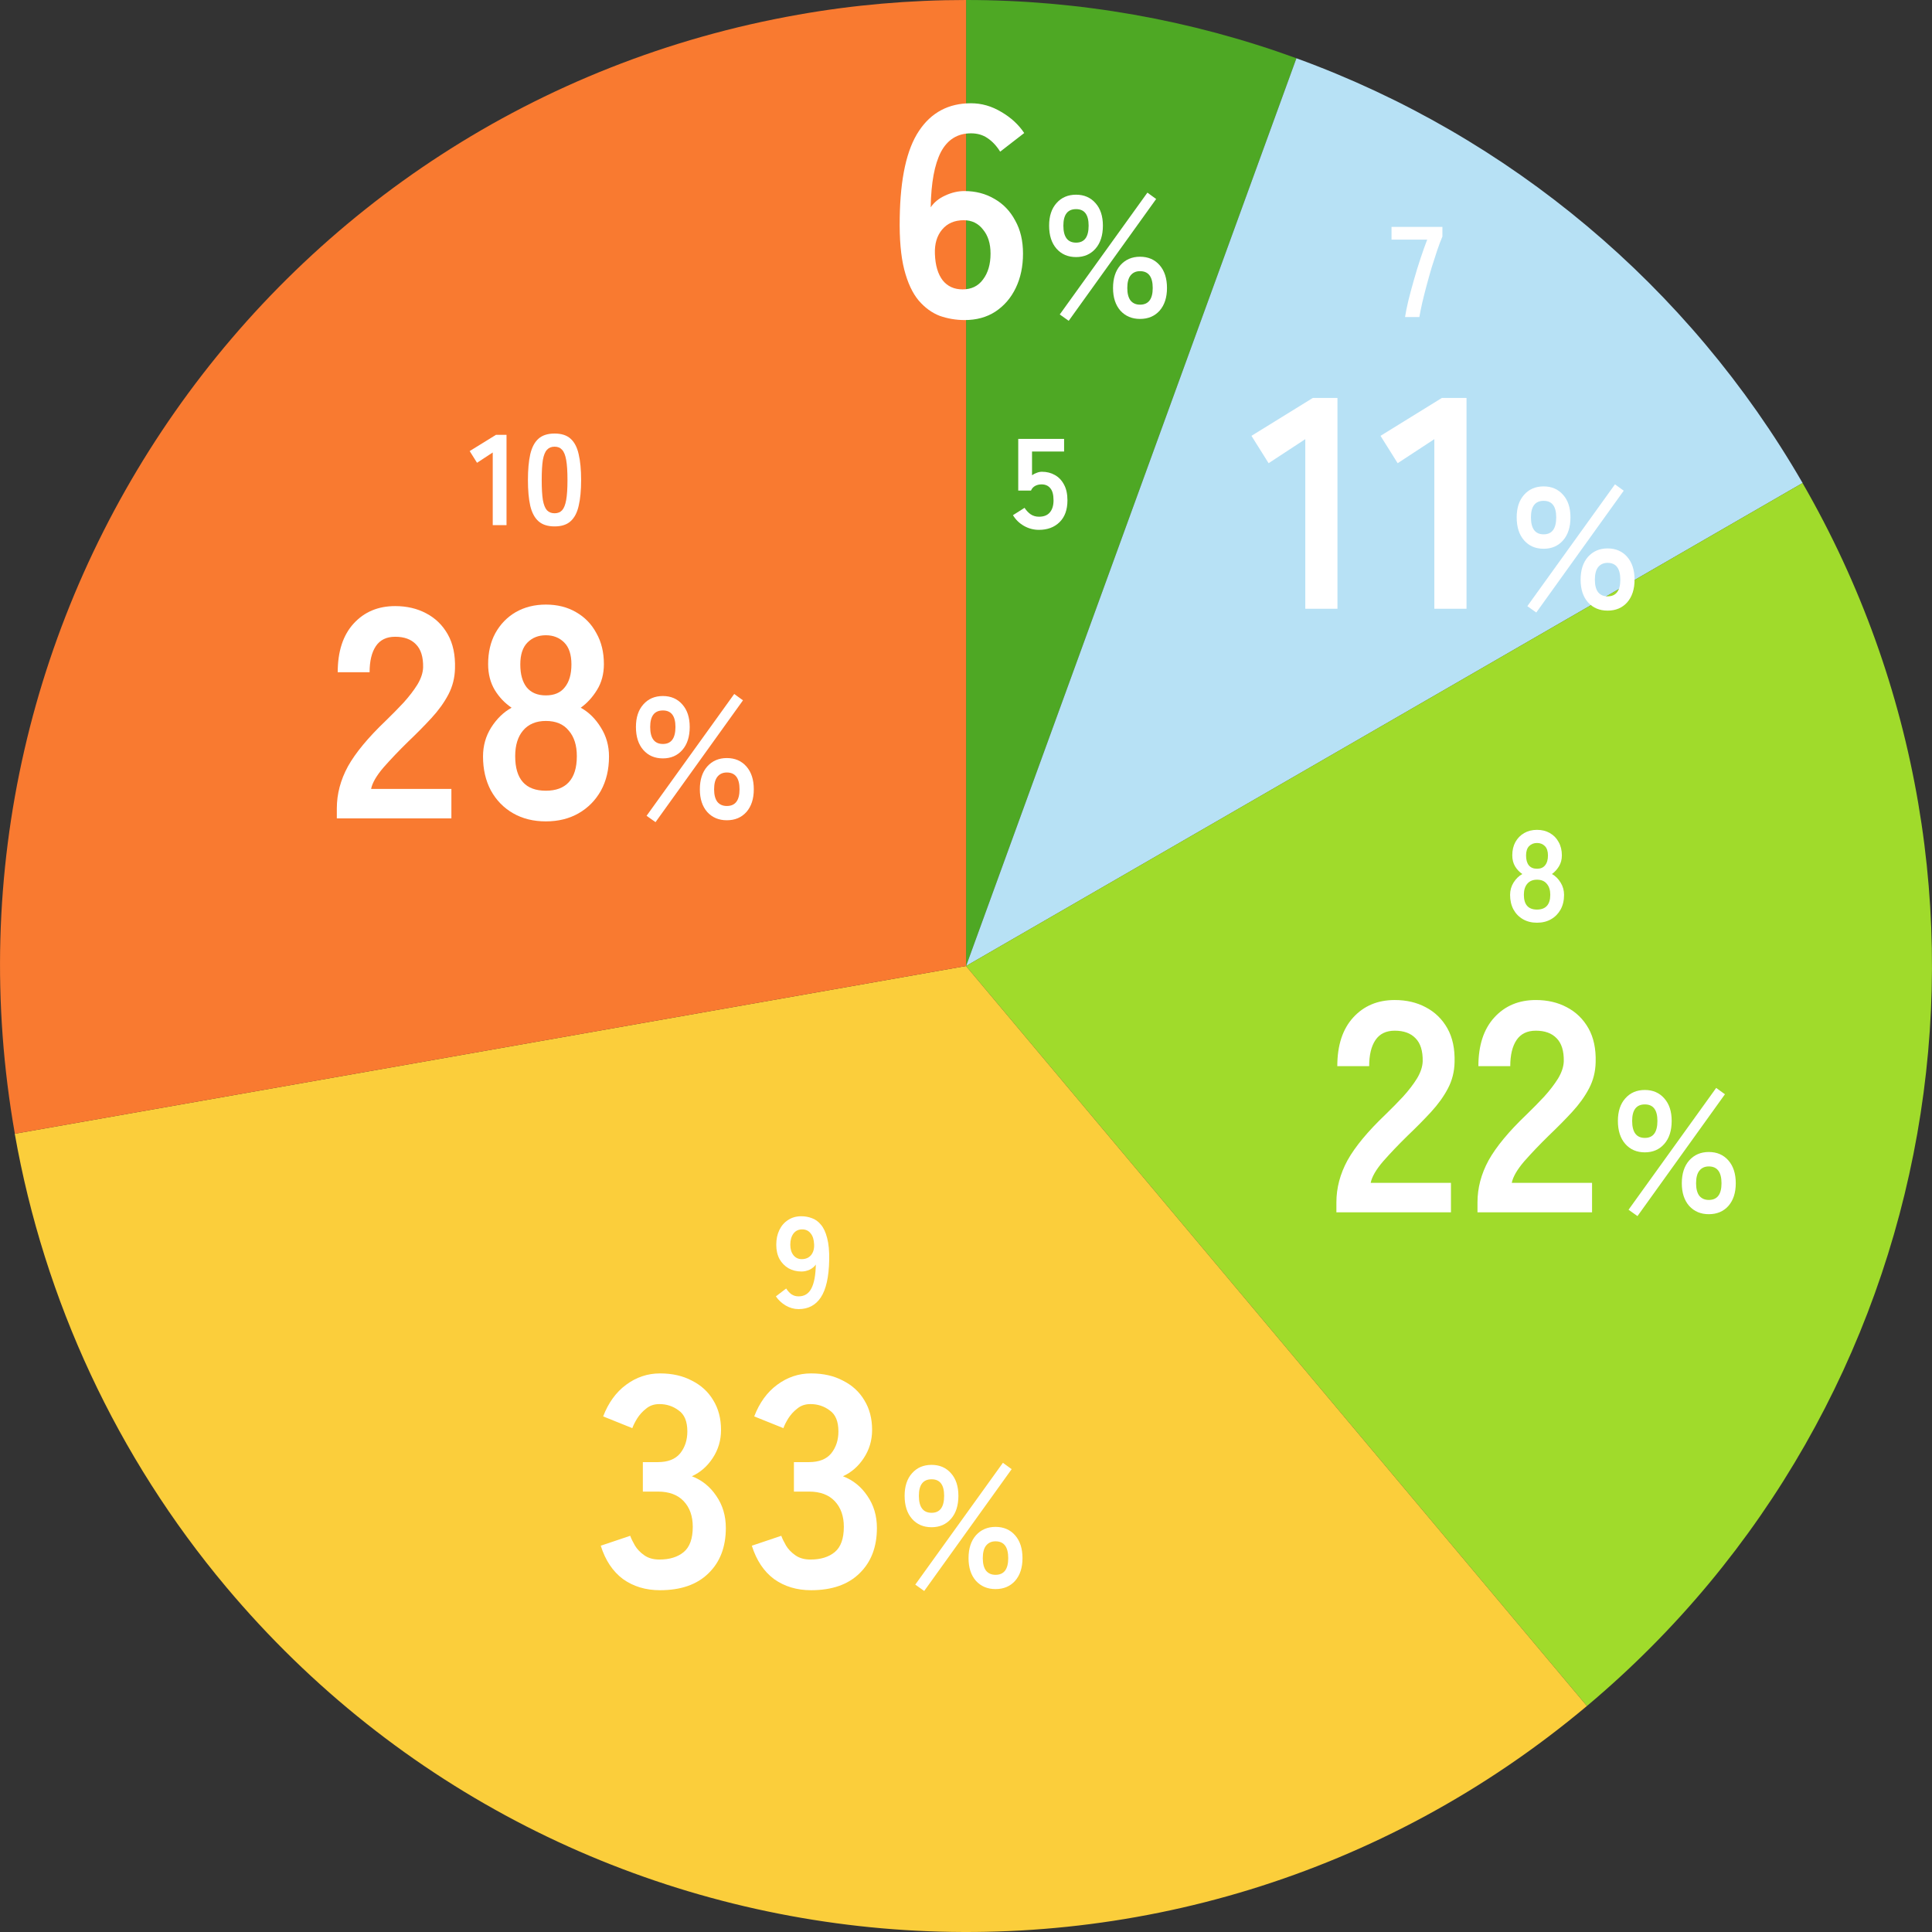 <svg width="195" height="195" viewBox="0 0 195 195" fill="none" xmlns="http://www.w3.org/2000/svg">
<rect x="0" y="0" width="195" height="195" fill="#333333" stroke="none"/>
<g clip-path="url(#clip0_2350_3413)">
<path d="M97.51 0C108.88 0 120.17 1.99 130.85 5.88L97.51 97.5V0Z" fill="#4EA824"/>
<path d="M130.85 5.881C152.39 13.721 170.48 28.901 181.94 48.751L97.51 97.501L130.85 5.881Z" fill="#B7E1F5"/>
<path d="M181.93 48.75C205.59 89.73 196.41 141.77 160.17 172.19L97.5 97.5L181.93 48.75Z" fill="#A0DB2B"/>
<path d="M160.17 172.19C118.92 206.8 57.43 201.42 22.82 160.17C11.82 147.06 4.46 131.28 1.49 114.43L97.5 97.5L160.17 172.19Z" fill="#FBCE3B"/>
<path d="M1.5 114.43C-7.85 61.4 27.55 10.83 80.58 1.48C86.17 0.49 91.83 0 97.51 0V97.5L1.5 114.43Z" fill="#F97A30"/>
<path d="M55.976 53.131C55.283 53.131 54.741 52.958 54.351 52.611C53.961 52.264 53.684 51.744 53.519 51.051C53.363 50.358 53.285 49.491 53.285 48.451C53.285 47.411 53.363 46.544 53.519 45.851C53.684 45.149 53.961 44.624 54.351 44.278C54.741 43.931 55.283 43.758 55.976 43.758C56.669 43.758 57.207 43.931 57.588 44.278C57.978 44.624 58.251 45.149 58.407 45.851C58.572 46.544 58.654 47.411 58.654 48.451C58.654 49.491 58.572 50.358 58.407 51.051C58.251 51.744 57.978 52.264 57.588 52.611C57.207 52.958 56.669 53.131 55.976 53.131ZM55.976 51.805C56.297 51.805 56.548 51.705 56.73 51.506C56.921 51.298 57.059 50.951 57.146 50.466C57.233 49.98 57.276 49.309 57.276 48.451C57.276 47.584 57.233 46.908 57.146 46.423C57.059 45.938 56.921 45.595 56.73 45.396C56.548 45.188 56.297 45.084 55.976 45.084C55.656 45.084 55.4 45.188 55.209 45.396C55.019 45.595 54.88 45.938 54.793 46.423C54.715 46.908 54.676 47.584 54.676 48.451C54.676 49.309 54.715 49.98 54.793 50.466C54.88 50.951 55.019 51.298 55.209 51.506C55.4 51.705 55.656 51.805 55.976 51.805Z" fill="white"/>
<path d="M49.733 53.002V45.67L48.147 46.71L47.406 45.527L50.058 43.889H51.124V53.002H49.733Z" fill="white"/>
<path d="M80.599 132.131C80.148 132.131 79.715 132.009 79.299 131.767C78.891 131.524 78.562 131.216 78.311 130.844L79.35 130.051C79.507 130.293 79.684 130.488 79.883 130.636C80.091 130.774 80.33 130.844 80.599 130.844C81.188 130.844 81.621 130.575 81.898 130.038C82.176 129.492 82.323 128.69 82.341 127.633C82.193 127.849 81.985 128.023 81.716 128.153C81.448 128.274 81.175 128.335 80.897 128.335C80.412 128.335 79.975 128.226 79.585 128.01C79.203 127.784 78.9 127.472 78.674 127.074C78.458 126.666 78.35 126.185 78.35 125.631C78.35 125.067 78.454 124.573 78.662 124.149C78.87 123.715 79.164 123.377 79.546 123.135C79.927 122.883 80.369 122.758 80.871 122.758C81.253 122.758 81.612 122.823 81.951 122.953C82.297 123.074 82.6 123.295 82.861 123.616C83.129 123.928 83.337 124.374 83.484 124.955C83.641 125.535 83.71 126.281 83.692 127.191C83.658 128.898 83.376 130.15 82.847 130.948C82.328 131.736 81.578 132.131 80.599 132.131ZM80.91 127.087C81.318 127.087 81.634 126.952 81.859 126.684C82.085 126.406 82.189 126.051 82.171 125.618C82.154 125.124 82.037 124.747 81.82 124.487C81.612 124.218 81.326 124.084 80.963 124.084C80.59 124.084 80.295 124.227 80.079 124.513C79.871 124.799 79.766 125.171 79.766 125.631C79.766 126.064 79.871 126.415 80.079 126.684C80.295 126.952 80.573 127.087 80.91 127.087Z" fill="white"/>
<path d="M155.133 93.131C154.596 93.131 154.123 93.014 153.716 92.78C153.309 92.546 152.988 92.216 152.754 91.792C152.529 91.367 152.416 90.877 152.416 90.323C152.416 89.864 152.533 89.448 152.767 89.075C153.01 88.694 153.304 88.407 153.651 88.217C153.356 88.017 153.114 87.762 152.923 87.45C152.732 87.129 152.637 86.757 152.637 86.332C152.637 85.82 152.741 85.374 152.949 84.993C153.166 84.603 153.46 84.299 153.833 84.083C154.214 83.866 154.648 83.758 155.133 83.758C155.627 83.758 156.06 83.866 156.433 84.083C156.814 84.299 157.109 84.603 157.317 84.993C157.534 85.374 157.642 85.82 157.642 86.332C157.642 86.757 157.542 87.129 157.343 87.45C157.152 87.762 156.918 88.017 156.641 88.217C156.988 88.407 157.278 88.694 157.512 89.075C157.746 89.448 157.863 89.864 157.863 90.323C157.863 90.886 157.746 91.38 157.512 91.805C157.278 92.221 156.957 92.546 156.55 92.78C156.143 93.014 155.67 93.131 155.133 93.131ZM155.133 91.805C155.566 91.805 155.896 91.683 156.121 91.441C156.355 91.189 156.472 90.812 156.472 90.31C156.472 89.842 156.355 89.474 156.121 89.205C155.896 88.927 155.566 88.789 155.133 88.789C154.708 88.789 154.379 88.927 154.145 89.205C153.92 89.474 153.807 89.842 153.807 90.31C153.807 91.306 154.249 91.805 155.133 91.805ZM155.133 87.684C155.497 87.684 155.77 87.567 155.952 87.333C156.143 87.099 156.238 86.769 156.238 86.345C156.238 85.92 156.134 85.604 155.926 85.396C155.718 85.188 155.454 85.084 155.133 85.084C154.812 85.084 154.548 85.188 154.34 85.396C154.132 85.604 154.028 85.92 154.028 86.345C154.028 86.769 154.119 87.099 154.301 87.333C154.492 87.567 154.769 87.684 155.133 87.684Z" fill="white"/>
<path d="M141.814 32C141.884 31.541 141.996 30.982 142.152 30.323C142.317 29.665 142.503 28.971 142.711 28.243C142.919 27.507 143.14 26.787 143.374 26.085C143.608 25.375 143.834 24.742 144.05 24.187H140.449V22.9H145.584V23.875C145.42 24.257 145.246 24.716 145.064 25.253C144.882 25.791 144.696 26.367 144.505 26.982C144.323 27.598 144.15 28.213 143.985 28.828C143.821 29.444 143.673 30.029 143.543 30.583C143.422 31.129 143.327 31.602 143.257 32H141.814Z" fill="white"/>
<path d="M104.866 53.479C104.32 53.479 103.813 53.344 103.345 53.076C102.877 52.807 102.509 52.447 102.24 51.997L103.41 51.256C103.584 51.524 103.787 51.741 104.021 51.906C104.264 52.07 104.546 52.153 104.866 52.153C105.352 52.153 105.716 52.01 105.958 51.724C106.21 51.429 106.335 51.022 106.335 50.502C106.335 49.938 106.227 49.531 106.01 49.28C105.802 49.02 105.508 48.89 105.126 48.89C104.884 48.89 104.667 48.942 104.476 49.046C104.286 49.15 104.147 49.306 104.06 49.514H102.773V44.301H107.401V45.575H104.164V47.967C104.312 47.863 104.472 47.78 104.645 47.72C104.819 47.65 104.992 47.616 105.165 47.616C105.651 47.616 106.084 47.724 106.465 47.941C106.855 48.157 107.163 48.478 107.388 48.903C107.622 49.327 107.739 49.86 107.739 50.502C107.739 51.446 107.475 52.179 106.946 52.699C106.418 53.219 105.724 53.479 104.866 53.479Z" fill="white"/>
<path d="M66.908 76.546C66.087 76.546 65.428 76.263 64.931 75.697C64.434 75.13 64.186 74.356 64.186 73.373C64.186 72.413 64.434 71.656 64.931 71.101C65.428 70.534 66.087 70.251 66.908 70.251C67.718 70.251 68.371 70.534 68.868 71.101C69.365 71.656 69.614 72.413 69.614 73.373C69.614 74.356 69.365 75.13 68.868 75.697C68.371 76.263 67.718 76.546 66.908 76.546ZM73.36 82.79C72.55 82.79 71.891 82.512 71.383 81.957C70.885 81.391 70.637 80.628 70.637 79.668C70.637 78.697 70.885 77.928 71.383 77.362C71.891 76.795 72.55 76.512 73.36 76.512C74.181 76.512 74.84 76.795 75.337 77.362C75.834 77.928 76.082 78.697 76.082 79.668C76.082 80.628 75.834 81.391 75.337 81.957C74.84 82.512 74.181 82.79 73.36 82.79ZM66.163 82.981L65.261 82.339L74.106 70.043L74.99 70.685L66.163 82.981ZM73.36 81.35C74.215 81.35 74.643 80.79 74.643 79.668C74.643 78.535 74.215 77.969 73.36 77.969C72.955 77.969 72.637 78.113 72.406 78.402C72.186 78.68 72.076 79.102 72.076 79.668C72.076 80.223 72.186 80.645 72.406 80.934C72.637 81.212 72.955 81.35 73.36 81.35ZM66.908 75.09C67.752 75.09 68.174 74.517 68.174 73.373C68.174 72.263 67.752 71.708 66.908 71.708C66.053 71.708 65.625 72.263 65.625 73.373C65.625 74.517 66.053 75.09 66.908 75.09Z" fill="white"/>
<path d="M55.095 82.903C53.84 82.903 52.738 82.63 51.787 82.084C50.836 81.538 50.087 80.769 49.541 79.777C49.015 78.786 48.752 77.643 48.752 76.348C48.752 75.276 49.025 74.304 49.571 73.434C50.138 72.544 50.826 71.876 51.635 71.431C50.947 70.966 50.381 70.369 49.936 69.641C49.49 68.892 49.268 68.022 49.268 67.031C49.268 65.837 49.511 64.795 49.996 63.905C50.502 62.994 51.19 62.286 52.06 61.78C52.95 61.274 53.962 61.022 55.095 61.022C56.248 61.022 57.26 61.274 58.13 61.78C59.02 62.286 59.708 62.994 60.194 63.905C60.7 64.795 60.952 65.837 60.952 67.031C60.952 68.022 60.72 68.892 60.254 69.641C59.809 70.369 59.263 70.966 58.615 71.431C59.425 71.876 60.103 72.544 60.649 73.434C61.195 74.304 61.468 75.276 61.468 76.348C61.468 77.663 61.195 78.816 60.649 79.808C60.103 80.779 59.354 81.538 58.403 82.084C57.452 82.63 56.349 82.903 55.095 82.903ZM55.095 79.808C56.107 79.808 56.876 79.525 57.401 78.958C57.948 78.371 58.221 77.491 58.221 76.318C58.221 75.225 57.948 74.365 57.401 73.738C56.876 73.09 56.107 72.767 55.095 72.767C54.104 72.767 53.335 73.09 52.788 73.738C52.262 74.365 51.999 75.225 51.999 76.318C51.999 78.644 53.031 79.808 55.095 79.808ZM55.095 70.187C55.945 70.187 56.582 69.914 57.007 69.368C57.452 68.821 57.675 68.052 57.675 67.061C57.675 66.07 57.432 65.331 56.946 64.846C56.461 64.36 55.844 64.117 55.095 64.117C54.346 64.117 53.729 64.36 53.244 64.846C52.758 65.331 52.515 66.07 52.515 67.061C52.515 68.052 52.728 68.821 53.153 69.368C53.598 69.914 54.245 70.187 55.095 70.187Z" fill="white"/>
<path d="M33.996 82.6V81.599C33.996 80.142 34.37 78.726 35.119 77.35C35.888 75.974 37.163 74.436 38.943 72.737C39.57 72.13 40.167 71.523 40.734 70.916C41.3 70.289 41.766 69.682 42.13 69.095C42.494 68.488 42.686 67.911 42.706 67.365C42.727 66.313 42.484 65.534 41.978 65.028C41.492 64.522 40.794 64.269 39.884 64.269C39.014 64.269 38.366 64.583 37.941 65.21C37.517 65.838 37.304 66.718 37.304 67.851H34.087C34.087 65.746 34.623 64.108 35.696 62.934C36.768 61.761 38.164 61.174 39.884 61.174C41.057 61.174 42.099 61.417 43.01 61.902C43.941 62.388 44.669 63.096 45.195 64.027C45.721 64.957 45.964 66.1 45.923 67.456C45.903 68.407 45.681 69.287 45.256 70.097C44.831 70.906 44.264 71.695 43.556 72.464C42.868 73.212 42.079 74.012 41.189 74.861C40.258 75.772 39.429 76.642 38.7 77.471C37.992 78.301 37.577 79.019 37.456 79.626H45.559V82.6H33.996Z" fill="white"/>
<path d="M94.028 154.146C93.207 154.146 92.548 153.863 92.05 153.296C91.553 152.73 91.305 151.955 91.305 150.972C91.305 150.013 91.553 149.255 92.05 148.7C92.548 148.134 93.207 147.851 94.028 147.851C94.837 147.851 95.49 148.134 95.987 148.7C96.484 149.255 96.733 150.013 96.733 150.972C96.733 151.955 96.484 152.73 95.987 153.296C95.49 153.863 94.837 154.146 94.028 154.146ZM100.479 160.389C99.67 160.389 99.01 160.112 98.502 159.557C98.005 158.99 97.756 158.227 97.756 157.268C97.756 156.296 98.005 155.528 98.502 154.961C99.01 154.395 99.67 154.111 100.479 154.111C101.3 154.111 101.959 154.395 102.456 154.961C102.953 155.528 103.202 156.296 103.202 157.268C103.202 158.227 102.953 158.99 102.456 159.557C101.959 160.112 101.3 160.389 100.479 160.389ZM93.282 160.58L92.38 159.938L101.225 147.643L102.109 148.284L93.282 160.58ZM100.479 158.95C101.334 158.95 101.762 158.389 101.762 157.268C101.762 156.135 101.334 155.568 100.479 155.568C100.074 155.568 99.756 155.713 99.525 156.002C99.305 156.279 99.195 156.701 99.195 157.268C99.195 157.823 99.305 158.245 99.525 158.534C99.756 158.811 100.074 158.95 100.479 158.95ZM94.028 152.689C94.871 152.689 95.293 152.117 95.293 150.972C95.293 149.862 94.871 149.307 94.028 149.307C93.172 149.307 92.744 149.862 92.744 150.972C92.744 152.117 93.172 152.689 94.028 152.689Z" fill="white"/>
<path d="M81.862 160.503C80.425 160.503 79.181 160.129 78.129 159.38C77.097 158.611 76.348 157.488 75.883 156.011L78.857 155.01C78.958 155.293 79.12 155.627 79.343 156.011C79.565 156.375 79.879 156.699 80.284 156.982C80.688 157.266 81.194 157.407 81.801 157.407C82.833 157.407 83.652 157.154 84.259 156.649C84.866 156.143 85.17 155.293 85.17 154.099C85.17 153.027 84.866 152.167 84.259 151.52C83.652 150.872 82.782 150.548 81.649 150.548H80.132V147.574H81.649C82.661 147.574 83.409 147.281 83.895 146.694C84.381 146.087 84.623 145.349 84.623 144.479C84.623 143.467 84.33 142.759 83.743 142.354C83.177 141.929 82.529 141.717 81.801 141.717C81.275 141.717 80.83 141.868 80.466 142.172C80.101 142.455 79.798 142.789 79.555 143.173C79.332 143.538 79.171 143.861 79.07 144.145L76.126 142.961C76.652 141.585 77.421 140.523 78.432 139.774C79.464 139.006 80.607 138.621 81.862 138.621C83.096 138.621 84.168 138.864 85.079 139.349C86.009 139.815 86.728 140.472 87.234 141.322C87.76 142.172 88.023 143.173 88.023 144.327C88.023 145.379 87.739 146.33 87.173 147.18C86.626 148.009 85.928 148.616 85.079 149.001C86.09 149.385 86.91 150.043 87.537 150.973C88.184 151.904 88.508 152.986 88.508 154.221C88.508 156.143 87.921 157.67 86.748 158.803C85.595 159.936 83.966 160.503 81.862 160.503Z" fill="white"/>
<path d="M66.614 160.503C65.177 160.503 63.933 160.129 62.881 159.38C61.849 158.611 61.1 157.488 60.635 156.011L63.609 155.01C63.71 155.293 63.872 155.627 64.095 156.011C64.317 156.375 64.631 156.699 65.035 156.982C65.44 157.266 65.946 157.407 66.553 157.407C67.585 157.407 68.404 157.154 69.011 156.649C69.618 156.143 69.922 155.293 69.922 154.099C69.922 153.027 69.618 152.167 69.011 151.52C68.404 150.872 67.534 150.548 66.401 150.548H64.884V147.574H66.401C67.413 147.574 68.161 147.281 68.647 146.694C69.133 146.087 69.375 145.349 69.375 144.479C69.375 143.467 69.082 142.759 68.495 142.354C67.929 141.929 67.281 141.717 66.553 141.717C66.027 141.717 65.582 141.868 65.218 142.172C64.853 142.455 64.55 142.789 64.307 143.173C64.085 143.538 63.923 143.861 63.821 144.145L60.878 142.961C61.404 141.585 62.172 140.523 63.184 139.774C64.216 139.006 65.359 138.621 66.614 138.621C67.848 138.621 68.92 138.864 69.831 139.349C70.761 139.815 71.48 140.472 71.985 141.322C72.511 142.172 72.775 143.173 72.775 144.327C72.775 145.379 72.491 146.33 71.925 147.18C71.378 148.009 70.68 148.616 69.831 149.001C70.842 149.385 71.662 150.043 72.289 150.973C72.936 151.904 73.26 152.986 73.26 154.221C73.26 156.143 72.673 157.67 71.5 158.803C70.347 159.936 68.718 160.503 66.614 160.503Z" fill="white"/>
<path d="M166.02 116.308C165.199 116.308 164.54 116.025 164.043 115.458C163.545 114.892 163.297 114.117 163.297 113.134C163.297 112.175 163.545 111.418 164.043 110.863C164.54 110.296 165.199 110.013 166.02 110.013C166.829 110.013 167.482 110.296 167.979 110.863C168.477 111.418 168.725 112.175 168.725 113.134C168.725 114.117 168.477 114.892 167.979 115.458C167.482 116.025 166.829 116.308 166.02 116.308ZM172.471 122.551C171.662 122.551 171.003 122.274 170.494 121.719C169.997 121.152 169.748 120.389 169.748 119.43C169.748 118.459 169.997 117.69 170.494 117.123C171.003 116.557 171.662 116.273 172.471 116.273C173.292 116.273 173.951 116.557 174.448 117.123C174.945 117.69 175.194 118.459 175.194 119.43C175.194 120.389 174.945 121.152 174.448 121.719C173.951 122.274 173.292 122.551 172.471 122.551ZM165.274 122.742L164.372 122.101L173.217 109.805L174.101 110.446L165.274 122.742ZM172.471 121.112C173.327 121.112 173.754 120.551 173.754 119.43C173.754 118.297 173.327 117.73 172.471 117.73C172.066 117.73 171.748 117.875 171.517 118.164C171.298 118.441 171.188 118.863 171.188 119.43C171.188 119.985 171.298 120.407 171.517 120.696C171.748 120.973 172.066 121.112 172.471 121.112ZM166.02 114.851C166.864 114.851 167.286 114.279 167.286 113.134C167.286 112.025 166.864 111.47 166.02 111.47C165.164 111.47 164.736 112.025 164.736 113.134C164.736 114.279 165.164 114.851 166.02 114.851Z" fill="white"/>
<path d="M149.125 122.36V121.359C149.125 119.902 149.499 118.486 150.248 117.11C151.017 115.734 152.291 114.196 154.072 112.497C154.699 111.89 155.296 111.283 155.863 110.676C156.429 110.049 156.894 109.442 157.259 108.855C157.623 108.248 157.815 107.671 157.835 107.125C157.856 106.073 157.613 105.294 157.107 104.788C156.621 104.282 155.923 104.029 155.013 104.029C154.143 104.029 153.495 104.343 153.07 104.97C152.646 105.597 152.433 106.477 152.433 107.61H149.216C149.216 105.506 149.752 103.867 150.825 102.694C151.897 101.52 153.293 100.934 155.013 100.934C156.186 100.934 157.228 101.176 158.139 101.662C159.069 102.148 159.798 102.856 160.324 103.786C160.85 104.717 161.093 105.86 161.052 107.216C161.032 108.167 160.81 109.047 160.385 109.856C159.96 110.666 159.393 111.455 158.685 112.224C157.997 112.972 157.208 113.771 156.318 114.621C155.387 115.532 154.558 116.402 153.829 117.231C153.121 118.061 152.706 118.779 152.585 119.386H160.688V122.36H149.125Z" fill="white"/>
<path d="M134.885 122.36V121.359C134.885 119.902 135.259 118.486 136.008 117.11C136.777 115.734 138.051 114.196 139.832 112.497C140.459 111.89 141.056 111.283 141.622 110.676C142.189 110.049 142.654 109.442 143.018 108.855C143.383 108.248 143.575 107.671 143.595 107.125C143.615 106.073 143.372 105.294 142.867 104.788C142.381 104.282 141.683 104.029 140.773 104.029C139.903 104.029 139.255 104.343 138.83 104.97C138.405 105.597 138.193 106.477 138.193 107.61H134.976C134.976 105.506 135.512 103.867 136.584 102.694C137.657 101.52 139.053 100.934 140.773 100.934C141.946 100.934 142.988 101.176 143.899 101.662C144.829 102.148 145.558 102.856 146.084 103.786C146.61 104.717 146.853 105.86 146.812 107.216C146.792 108.167 146.569 109.047 146.144 109.856C145.719 110.666 145.153 111.455 144.445 112.224C143.757 112.972 142.968 113.771 142.078 114.621C141.147 115.532 140.317 116.402 139.589 117.231C138.881 118.061 138.466 118.779 138.345 119.386H146.448V122.36H134.885Z" fill="white"/>
<path d="M155.805 55.388C154.984 55.388 154.325 55.105 153.828 54.538C153.331 53.972 153.082 53.197 153.082 52.215C153.082 51.255 153.331 50.498 153.828 49.943C154.325 49.376 154.984 49.093 155.805 49.093C156.614 49.093 157.267 49.376 157.765 49.943C158.262 50.498 158.51 51.255 158.51 52.215C158.51 53.197 158.262 53.972 157.765 54.538C157.267 55.105 156.614 55.388 155.805 55.388ZM162.256 61.632C161.447 61.632 160.788 61.354 160.279 60.799C159.782 60.233 159.533 59.469 159.533 58.51C159.533 57.539 159.782 56.77 160.279 56.203C160.788 55.637 161.447 55.353 162.256 55.353C163.077 55.353 163.736 55.637 164.233 56.203C164.73 56.77 164.979 57.539 164.979 58.51C164.979 59.469 164.73 60.233 164.233 60.799C163.736 61.354 163.077 61.632 162.256 61.632ZM155.059 61.822L154.157 61.181L163.002 48.885L163.886 49.526L155.059 61.822ZM162.256 60.192C163.112 60.192 163.54 59.631 163.54 58.51C163.54 57.377 163.112 56.81 162.256 56.81C161.852 56.81 161.534 56.955 161.302 57.244C161.083 57.521 160.973 57.943 160.973 58.51C160.973 59.065 161.083 59.487 161.302 59.776C161.534 60.053 161.852 60.192 162.256 60.192ZM155.805 53.931C156.649 53.931 157.071 53.359 157.071 52.215C157.071 51.105 156.649 50.55 155.805 50.55C154.949 50.55 154.521 51.105 154.521 52.215C154.521 53.359 154.949 53.931 155.805 53.931Z" fill="white"/>
<path d="M144.77 61.441V44.324L141.068 46.752L139.338 43.99L145.529 40.166H148.018V61.441H144.77Z" fill="white"/>
<path d="M131.745 61.441V44.324L128.042 46.752L126.312 43.99L132.504 40.166H134.992V61.441H131.745Z" fill="white"/>
<path d="M108.611 25.947C107.791 25.947 107.132 25.663 106.634 25.097C106.137 24.53 105.889 23.756 105.889 22.773C105.889 21.814 106.137 21.056 106.634 20.501C107.132 19.935 107.791 19.651 108.611 19.651C109.421 19.651 110.074 19.935 110.571 20.501C111.068 21.056 111.317 21.814 111.317 22.773C111.317 23.756 111.068 24.53 110.571 25.097C110.074 25.663 109.421 25.947 108.611 25.947ZM115.063 32.19C114.254 32.19 113.595 31.913 113.086 31.358C112.589 30.791 112.34 30.028 112.34 29.068C112.34 28.097 112.589 27.328 113.086 26.762C113.595 26.195 114.254 25.912 115.063 25.912C115.884 25.912 116.543 26.195 117.04 26.762C117.537 27.328 117.786 28.097 117.786 29.068C117.786 30.028 117.537 30.791 117.04 31.358C116.543 31.913 115.884 32.19 115.063 32.19ZM107.866 32.381L106.964 31.739L115.809 19.443L116.693 20.085L107.866 32.381ZM115.063 30.751C115.918 30.751 116.346 30.19 116.346 29.068C116.346 27.935 115.918 27.369 115.063 27.369C114.658 27.369 114.34 27.513 114.109 27.802C113.889 28.08 113.78 28.502 113.78 29.068C113.78 29.623 113.889 30.045 114.109 30.334C114.34 30.612 114.658 30.751 115.063 30.751ZM108.611 24.49C109.455 24.49 109.877 23.918 109.877 22.773C109.877 21.663 109.455 21.108 108.611 21.108C107.756 21.108 107.328 21.663 107.328 22.773C107.328 23.918 107.756 24.49 108.611 24.49Z" fill="white"/>
<path d="M97.367 32.304C96.496 32.304 95.657 32.162 94.847 31.879C94.058 31.575 93.35 31.059 92.723 30.331C92.096 29.582 91.61 28.541 91.266 27.205C90.922 25.849 90.771 24.109 90.811 21.985C90.872 17.979 91.519 15.055 92.753 13.214C93.988 11.353 95.738 10.422 98.004 10.422C99.076 10.422 100.098 10.715 101.069 11.302C102.04 11.868 102.809 12.577 103.376 13.427L100.948 15.308C100.584 14.721 100.159 14.266 99.673 13.942C99.208 13.619 98.651 13.457 98.004 13.457C96.648 13.457 95.637 14.084 94.969 15.338C94.322 16.593 93.978 18.454 93.937 20.923C94.281 20.417 94.767 20.022 95.394 19.739C96.041 19.436 96.689 19.284 97.336 19.284C98.469 19.284 99.481 19.547 100.371 20.073C101.261 20.579 101.959 21.307 102.465 22.258C102.991 23.189 103.254 24.302 103.254 25.597C103.254 26.892 103.012 28.045 102.526 29.056C102.04 30.068 101.352 30.867 100.462 31.454C99.592 32.02 98.56 32.304 97.367 32.304ZM97.154 29.208C98.044 29.208 98.732 28.874 99.218 28.207C99.724 27.539 99.977 26.669 99.977 25.597C99.977 24.585 99.724 23.776 99.218 23.169C98.732 22.541 98.085 22.228 97.275 22.228C96.345 22.228 95.616 22.541 95.09 23.169C94.564 23.796 94.322 24.615 94.362 25.627C94.402 26.78 94.665 27.67 95.151 28.298C95.637 28.905 96.304 29.208 97.154 29.208Z" fill="white"/>
</g>
<defs>
<clipPath id="clip0_2350_3413">
<rect width="195" height="195" fill="white"/>
</clipPath>
</defs>
</svg>
